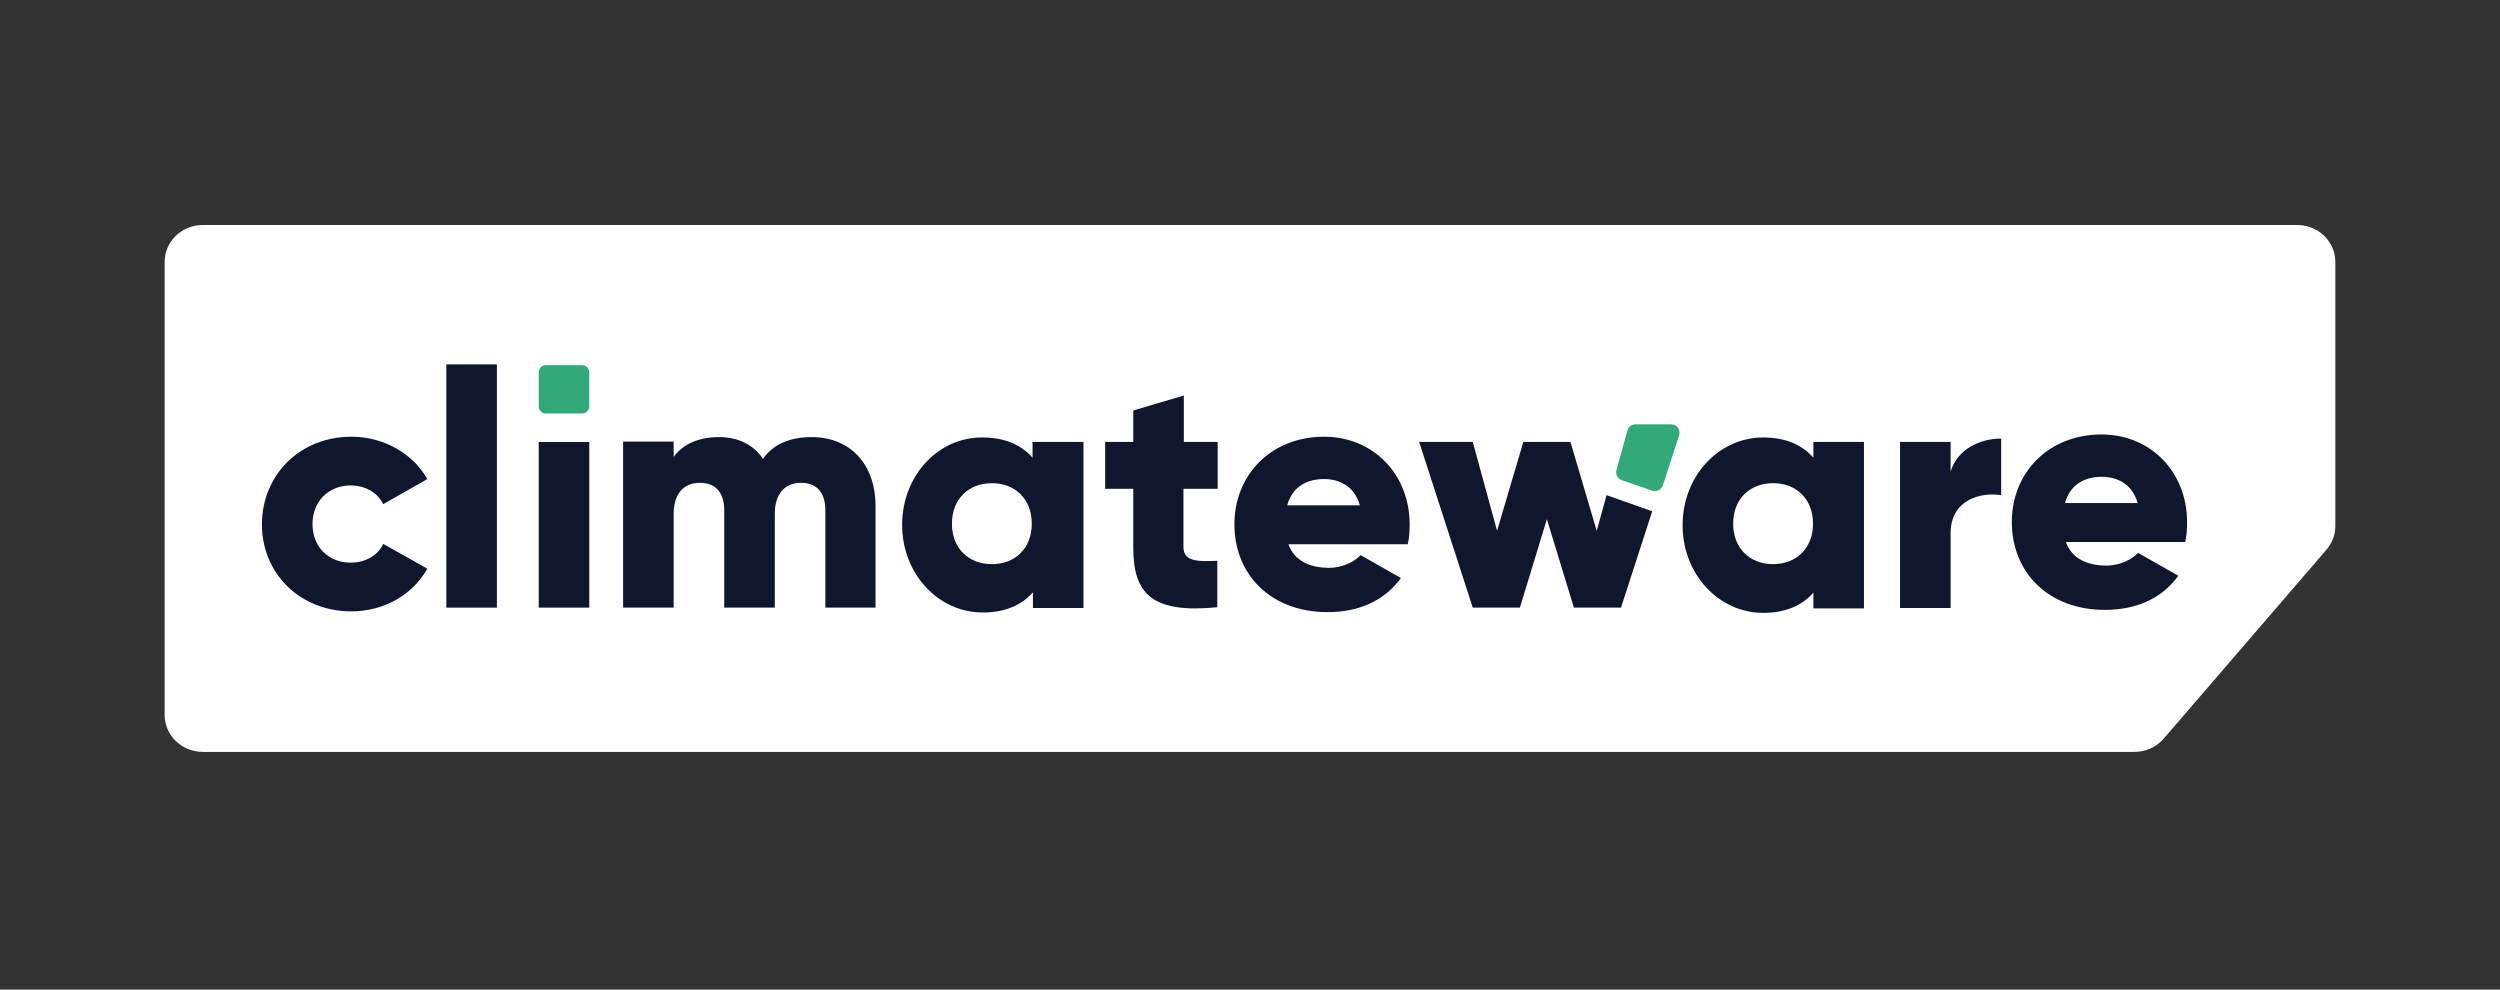 <svg width="192" height="76" viewBox="0 0 192 76" fill="none" xmlns="http://www.w3.org/2000/svg">
  <rect x="0" y="0" width="192" height="76" fill="#333333" stroke="none"/>
  <path fill-rule="evenodd" clip-rule="evenodd" d="M176.405 17.278H15.592C13.957 17.278 12.644 18.544 12.644 20.127V54.897C12.644 56.48 13.957 57.747 15.592 57.747H163.909C164.785 57.747 165.632 57.373 166.187 56.711L178.683 42.204C179.121 41.686 179.354 41.053 179.354 40.391V20.127C179.354 18.544 178.04 17.278 176.405 17.278Z" fill="white"/>
  <path d="M26.979 46.953C29.519 46.953 31.708 45.658 32.818 43.672L29.431 41.772C29.022 42.664 28.059 43.211 26.92 43.211C25.227 43.211 24 42.002 24 40.246C24 38.491 25.256 37.282 26.92 37.282C28.059 37.282 28.993 37.829 29.431 38.721L32.818 36.792C31.708 34.835 29.489 33.54 26.979 33.54C23.037 33.54 20.117 36.476 20.117 40.275C20.117 44.075 23.066 46.953 26.979 46.953Z" fill="#0E172E"/>
  <path d="M34.278 46.666H38.161V27.985H34.278V46.666Z" fill="#0E172E"/>
  <path d="M41.373 46.665H45.256V33.943H41.373V46.665Z" fill="#0E172E"/>
  <path d="M41.928 31.756H44.701C44.993 31.756 45.256 31.526 45.256 31.209V28.59C45.256 28.302 45.022 28.043 44.701 28.043H41.928C41.636 28.043 41.373 28.273 41.373 28.59V31.209C41.373 31.526 41.606 31.756 41.928 31.756Z" fill="#33A878"/>
  <path d="M62.336 33.569C60.496 33.569 59.299 34.231 58.599 35.238C57.869 34.173 56.73 33.569 55.212 33.569C53.489 33.569 52.35 34.231 51.737 35.094V33.914H47.854V46.665H51.737V39.469C51.737 37.973 52.467 37.08 53.752 37.08C55.007 37.08 55.62 37.886 55.62 39.181V46.665H59.504V39.469C59.504 37.973 60.233 37.08 61.518 37.08C62.773 37.08 63.387 37.886 63.387 39.181V46.665H67.241V38.865C67.241 35.67 65.314 33.569 62.336 33.569Z" fill="#0E172E"/>
  <path d="M79.299 33.943V35.152C78.452 34.173 77.167 33.598 75.445 33.598C72.087 33.569 69.284 36.505 69.284 40.304C69.284 44.104 72.087 47.04 75.474 47.04C77.196 47.04 78.481 46.464 79.328 45.485V46.694H83.211V33.943H79.299ZM76.174 43.327C74.394 43.327 73.109 42.118 73.109 40.218C73.109 38.318 74.394 37.109 76.174 37.109C77.956 37.109 79.24 38.318 79.24 40.218C79.24 42.118 77.956 43.327 76.174 43.327Z" fill="#0E172E"/>
  <path d="M93.517 37.541V33.943H90.919V30.374L87.035 31.525V33.943H84.875V37.541H87.035V42.06C87.035 45.629 88.495 47.126 93.488 46.636V43.067C91.824 43.154 90.889 43.067 90.889 42.002V37.541H93.517Z" fill="#0E172E"/>
  <path d="M98.948 41.801H108.115C108.232 41.312 108.261 40.793 108.261 40.275C108.261 36.418 105.458 33.54 101.692 33.54C97.605 33.54 94.802 36.476 94.802 40.275C94.802 44.075 97.546 47.011 101.955 47.011C104.407 47.011 106.334 46.118 107.59 44.391L104.495 42.636C103.969 43.182 103.064 43.614 102.013 43.614C100.641 43.585 99.444 43.125 98.948 41.801ZM98.86 38.807C99.21 37.512 100.203 36.792 101.692 36.792C102.86 36.792 104.028 37.339 104.437 38.807H98.86Z" fill="#0E172E"/>
  <path d="M139.268 33.943V35.152C138.421 34.173 137.136 33.598 135.414 33.598C132.027 33.598 129.224 36.533 129.224 40.333C129.224 44.132 132.027 47.068 135.414 47.068C137.136 47.068 138.421 46.492 139.268 45.514V46.723H143.151V33.943H139.268ZM136.173 43.326C134.392 43.326 133.107 42.117 133.107 40.218C133.107 38.318 134.392 37.109 136.173 37.109C137.954 37.109 139.238 38.318 139.238 40.218C139.238 42.117 137.954 43.326 136.173 43.326Z" fill="#0E172E"/>
  <path d="M149.807 36.217V33.943H145.924V46.694H149.807V40.937C149.807 38.404 152.085 37.771 153.691 38.03V33.684C152.056 33.684 150.333 34.49 149.807 36.217Z" fill="#0E172E"/>
  <path d="M158.654 41.628H167.821C167.938 41.139 167.967 40.62 167.967 40.102C167.967 36.245 165.164 33.367 161.398 33.367C157.311 33.367 154.508 36.303 154.508 40.102C154.508 43.902 157.252 46.838 161.661 46.838C164.113 46.838 166.04 45.945 167.296 44.218L164.201 42.463C163.675 43.01 162.77 43.441 161.719 43.441C160.347 43.413 159.15 42.952 158.654 41.628ZM158.595 38.635C158.946 37.339 159.938 36.62 161.427 36.62C162.595 36.62 163.763 37.167 164.172 38.635H158.595Z" fill="#0E172E"/>
  <path d="M126.889 39.268L124.494 46.665H120.874L118.801 39.872L116.728 46.665H113.108L108.991 33.943H113.108L114.976 40.764L116.991 33.943H120.611L122.626 40.764L123.385 38.03L126.889 39.268Z" fill="#0E172E"/>
  <path d="M128.961 33.425L127.706 37.282C127.589 37.627 127.209 37.8 126.888 37.685L124.553 36.879C124.231 36.764 124.056 36.447 124.144 36.102L124.99 33.051C125.078 32.763 125.312 32.59 125.604 32.59H128.348C128.786 32.59 129.078 32.993 128.961 33.425Z" fill="#33A878"/>
</svg>
